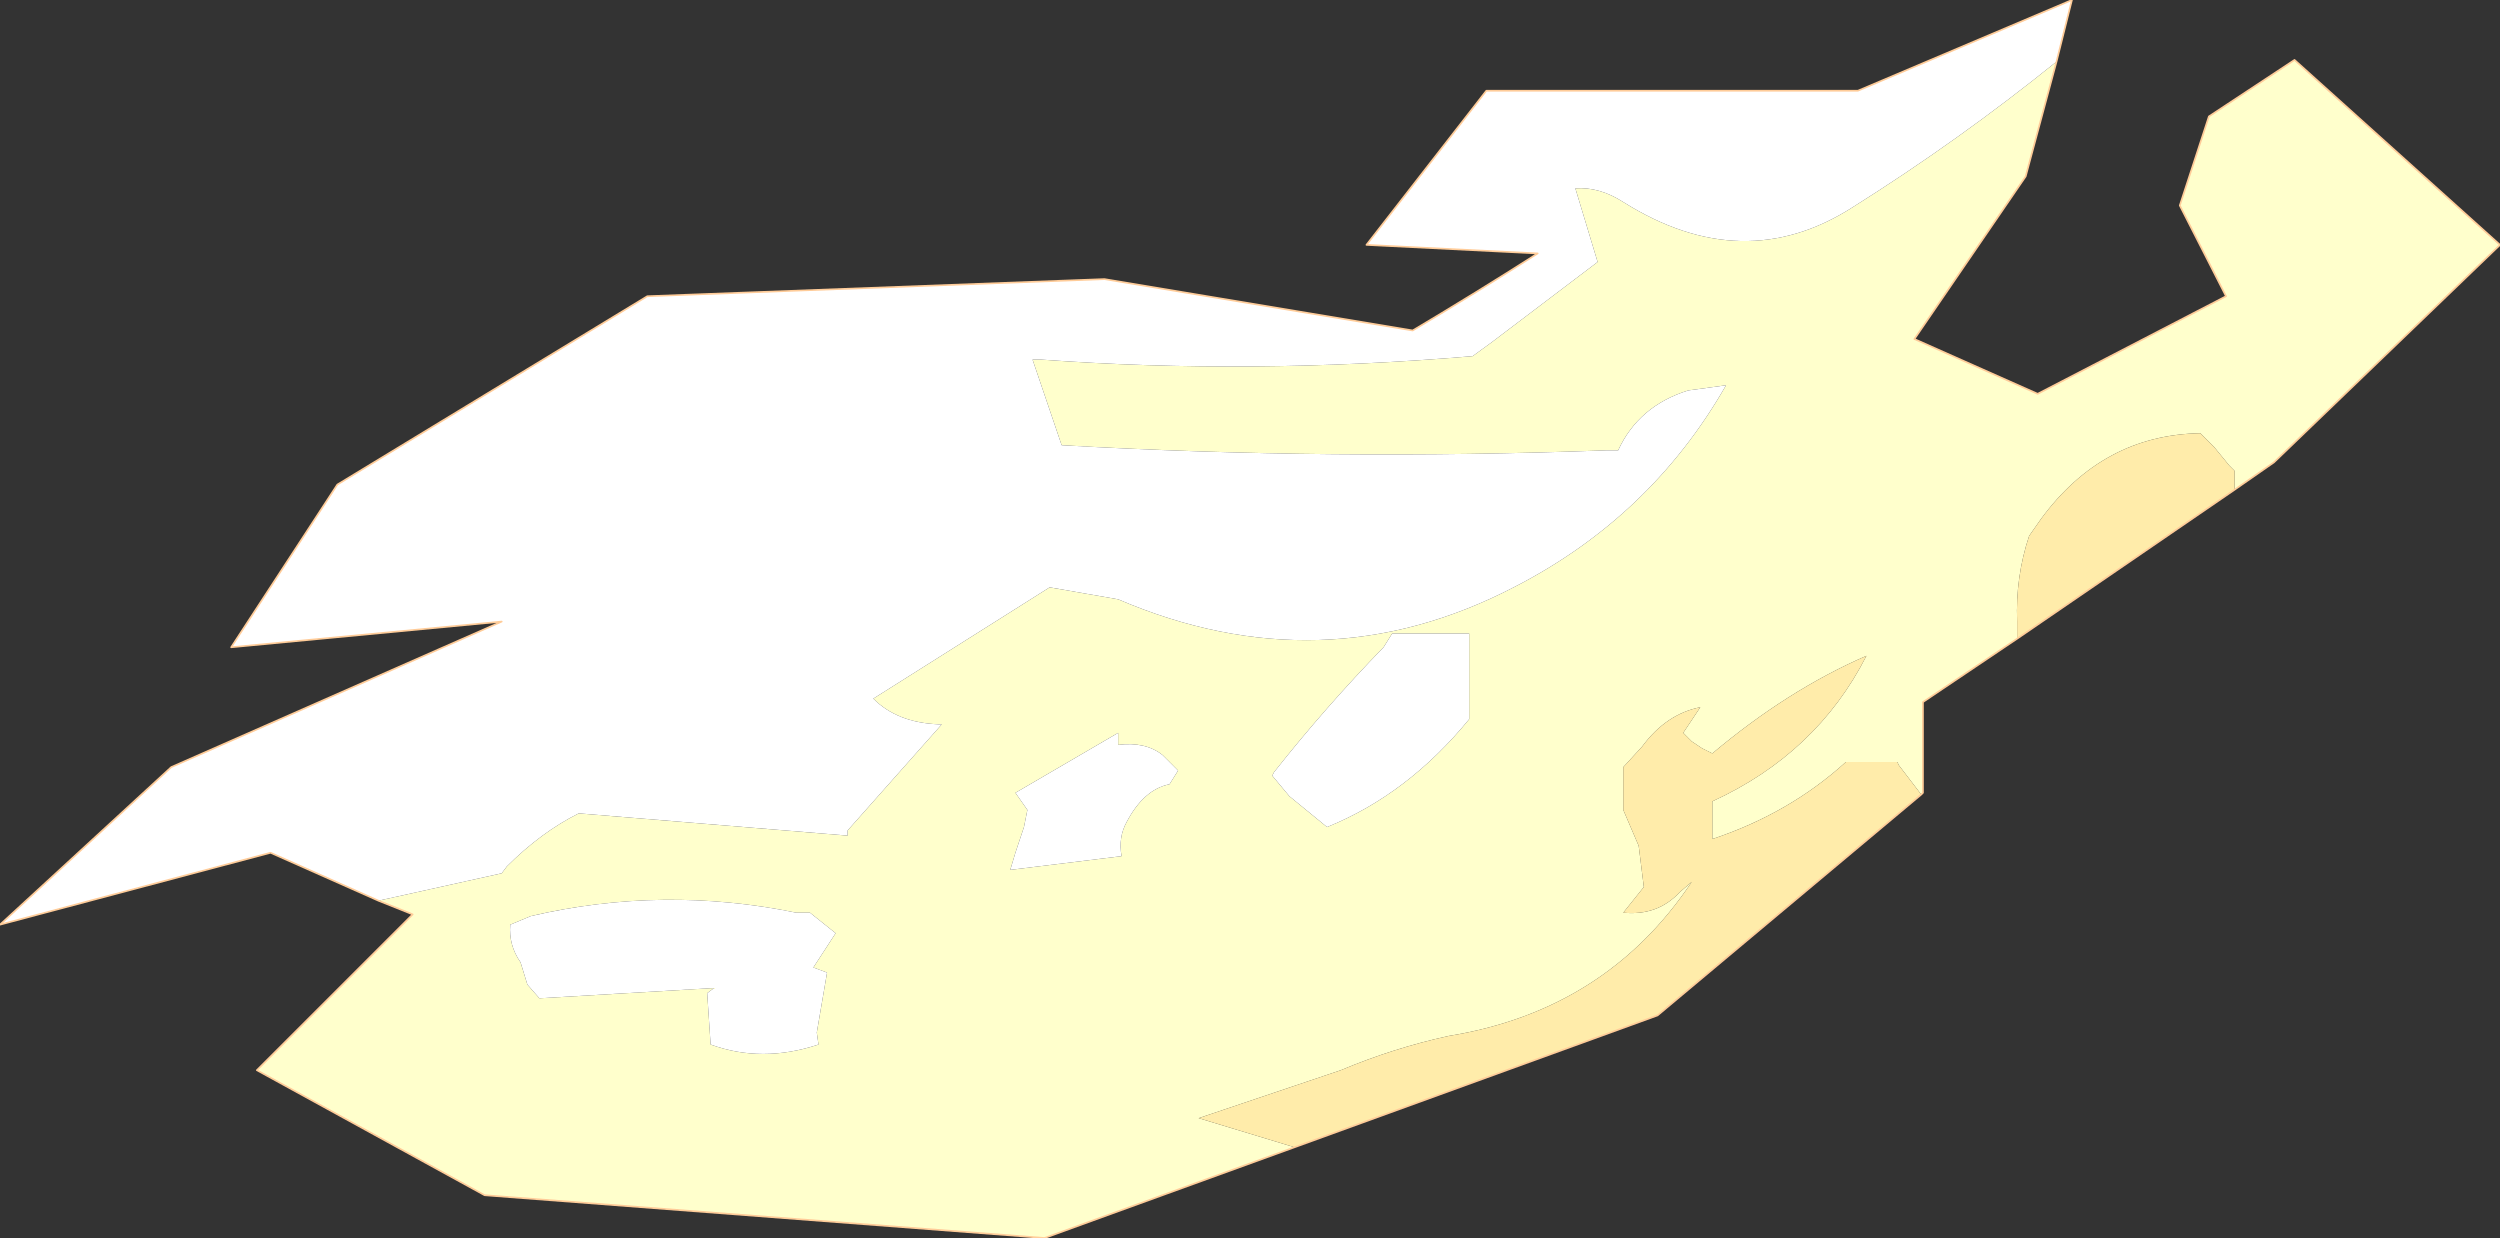 <?xml version="1.0"?>
<svg xmlns="http://www.w3.org/2000/svg" xmlns:xlink="http://www.w3.org/1999/xlink" width="73px" height="36.15px"><rect width="100%" height="100%" fill="#333333" stroke="none"/><g transform="matrix(1, 0, 0, 1, -27.5, -6.25)"><use xlink:href="#object-0" width="73" height="36.15" transform="matrix(1, 0, 0, 1, 27.5, 6.25)"/></g><defs><g transform="matrix(1, 0, 0, 1, -27.5, -6.25)" id="object-0"><path fill-rule="evenodd" fill="#ffffcc" stroke="none" d="M87.55 8.05L86.65 11.4L83.4 16.15L87 17.75L92.5 14.9L91.15 12.25L92 9.65L94.5 8L100.5 13.4L93.9 19.75L92.75 20.55L92.75 20L92.6 19.85L92.15 19.3L91.75 18.9Q88.9 18.95 87.1 21.4L86.75 21.9Q86.35 23.1 86.4 24.4L86.4 24.9L83.65 26.75L83.65 29.4L83.6 29.45L82.95 28.6L82.9 28.5L81.4 28.5Q79.75 30 77.5 30.75L77.5 29.65Q80.55 28.25 82 25.4Q79.7 26.4 77.5 28.25L77.2 28.1L76.9 27.9L76.65 27.65L77.15 26.9Q76.15 27.1 75.45 28.05L74.9 28.65L74.9 29.9L75.35 30.95L75.5 32.15L74.9 32.9Q75.9 33 76.55 32.3L76.9 32Q74.4 35.75 69.8 36.5Q68.2 36.85 66.65 37.5L62.5 38.9L65.3 39.75L58 42.4L41.65 41.15L35 37.5L39.55 32.95L38.55 32.55L42.15 31.75L42.3 31.55Q43.3 30.55 44.4 30L52.25 30.65L52.25 30.5L55 27.4L54.9 27.4Q53.7 27.35 53 26.65L58.15 23.4L60.15 23.75Q66.1 26.3 71.7 23.4Q75.7 21.35 77.9 17.5L76.8 17.65Q75.35 18.1 74.75 19.4L74.4 19.4Q66.4 19.7 58.5 19.25L57.65 16.75L57.9 16.75Q64.05 17.2 70.5 16.65L71.05 16.25L74.15 13.9L73.5 11.75Q74.2 11.7 74.9 12.15Q78.4 14.35 81.6 12.3Q84.7 10.35 87.55 8.05M57.15 29.4L57.5 29.9L57.4 30.4L57.15 31.15L57 31.65L60.25 31.25Q60.15 30.7 60.4 30.25Q60.9 29.3 61.65 29.15L61.9 28.75L61.45 28.3Q60.95 27.9 60.15 28L60.15 27.65L57.15 29.4M50.75 32.9Q46.85 32.1 43 33L42.4 33.25Q42.35 33.85 42.7 34.35L42.9 35L43.25 35.4L48.35 35.1L48.15 35.25L48.25 36.75Q49.75 37.3 51.4 36.75L51.35 36.4L51.65 34.65L51.25 34.5L51.9 33.5L51.15 32.9L50.75 32.9M70.4 27.25L70.4 24.75L68.15 24.75L67.9 25.15Q66.2 26.9 64.7 28.8L64.65 28.9L65.15 29.5L66.25 30.4Q68.6 29.45 70.4 27.25"/><path fill-rule="evenodd" fill="#ffecaa" stroke="none" d="M92.75 20.55L86.4 24.9L86.4 24.4Q86.35 23.1 86.75 21.9L87.1 21.4Q88.9 18.95 91.75 18.9L92.15 19.3L92.6 19.85L92.75 20L92.75 20.55M83.6 29.45L75.9 35.9L65.3 39.75L62.5 38.9L66.65 37.5Q68.2 36.85 69.8 36.5Q74.4 35.75 76.9 32L76.55 32.3Q75.9 33 74.9 32.9L75.5 32.15L75.35 30.95L74.9 29.9L74.9 28.65L75.45 28.05Q76.15 27.1 77.15 26.9L76.65 27.65L76.9 27.9L77.2 28.1L77.5 28.25Q79.7 26.4 82 25.4Q80.55 28.25 77.5 29.65L77.5 30.75Q79.75 30 81.4 28.5L82.9 28.5L82.95 28.6L83.6 29.45"/><path fill-rule="evenodd" fill="#ffffff" stroke="none" d="M38.55 32.55L35.4 31.15L27.5 33.25L32.5 28.65L42.15 24.4L34.25 25.15L37.35 20.4L46.4 14.9L59.75 14.4L68.75 15.9Q70.6 14.8 72.4 13.65L67.4 13.4L70.9 8.9L81.75 8.9L88 6.25L87.55 8.05Q84.7 10.35 81.6 12.3Q78.4 14.35 74.9 12.15Q74.2 11.7 73.5 11.75L74.15 13.9L71.05 16.25L70.5 16.65Q64.05 17.2 57.9 16.75L57.65 16.75L58.5 19.25Q66.4 19.7 74.4 19.4L74.75 19.4Q75.35 18.1 76.8 17.65L77.9 17.5Q75.7 21.35 71.7 23.4Q66.1 26.3 60.15 23.75L58.15 23.4L53 26.65Q53.7 27.35 54.9 27.4L55 27.4L52.25 30.5L52.25 30.65L44.4 30Q43.3 30.55 42.3 31.55L42.15 31.75L38.55 32.55M57.15 29.4L60.15 27.65L60.15 28Q60.95 27.9 61.45 28.3L61.9 28.75L61.65 29.15Q60.9 29.3 60.4 30.25Q60.15 30.7 60.25 31.25L57 31.65L57.15 31.15L57.4 30.4L57.5 29.9L57.15 29.4M50.75 32.9L51.15 32.9L51.9 33.5L51.25 34.5L51.65 34.65L51.35 36.4L51.4 36.75Q49.75 37.3 48.25 36.75L48.15 35.25L48.35 35.1L43.25 35.4L42.9 35L42.7 34.35Q42.35 33.85 42.4 33.25L43 33Q46.85 32.1 50.75 32.9M70.4 27.25Q68.6 29.45 66.25 30.4L65.15 29.5L64.65 28.9L64.7 28.8Q66.2 26.9 67.9 25.15L68.15 24.75L70.4 24.75L70.4 27.25"/><path fill="none" stroke="#ffcc99" stroke-width="0.05" stroke-linecap="round" stroke-linejoin="round" d="M87.55 8.05L86.65 11.4L83.4 16.15L87 17.75L92.5 14.9L91.15 12.25L92 9.65L94.5 8L100.5 13.4L93.9 19.75L92.75 20.55L86.4 24.9L83.65 26.75L83.65 29.4L83.6 29.45L75.9 35.9L65.3 39.75L58 42.4L41.65 41.15L35 37.5L39.55 32.95L38.55 32.55L35.4 31.15L27.5 33.25L32.5 28.65L42.15 24.4L34.25 25.15L37.35 20.4L46.4 14.9L59.75 14.4L68.75 15.9Q70.6 14.8 72.4 13.65L67.4 13.4L70.9 8.9L81.75 8.9L88 6.25L87.55 8.05"/></g></defs></svg>
